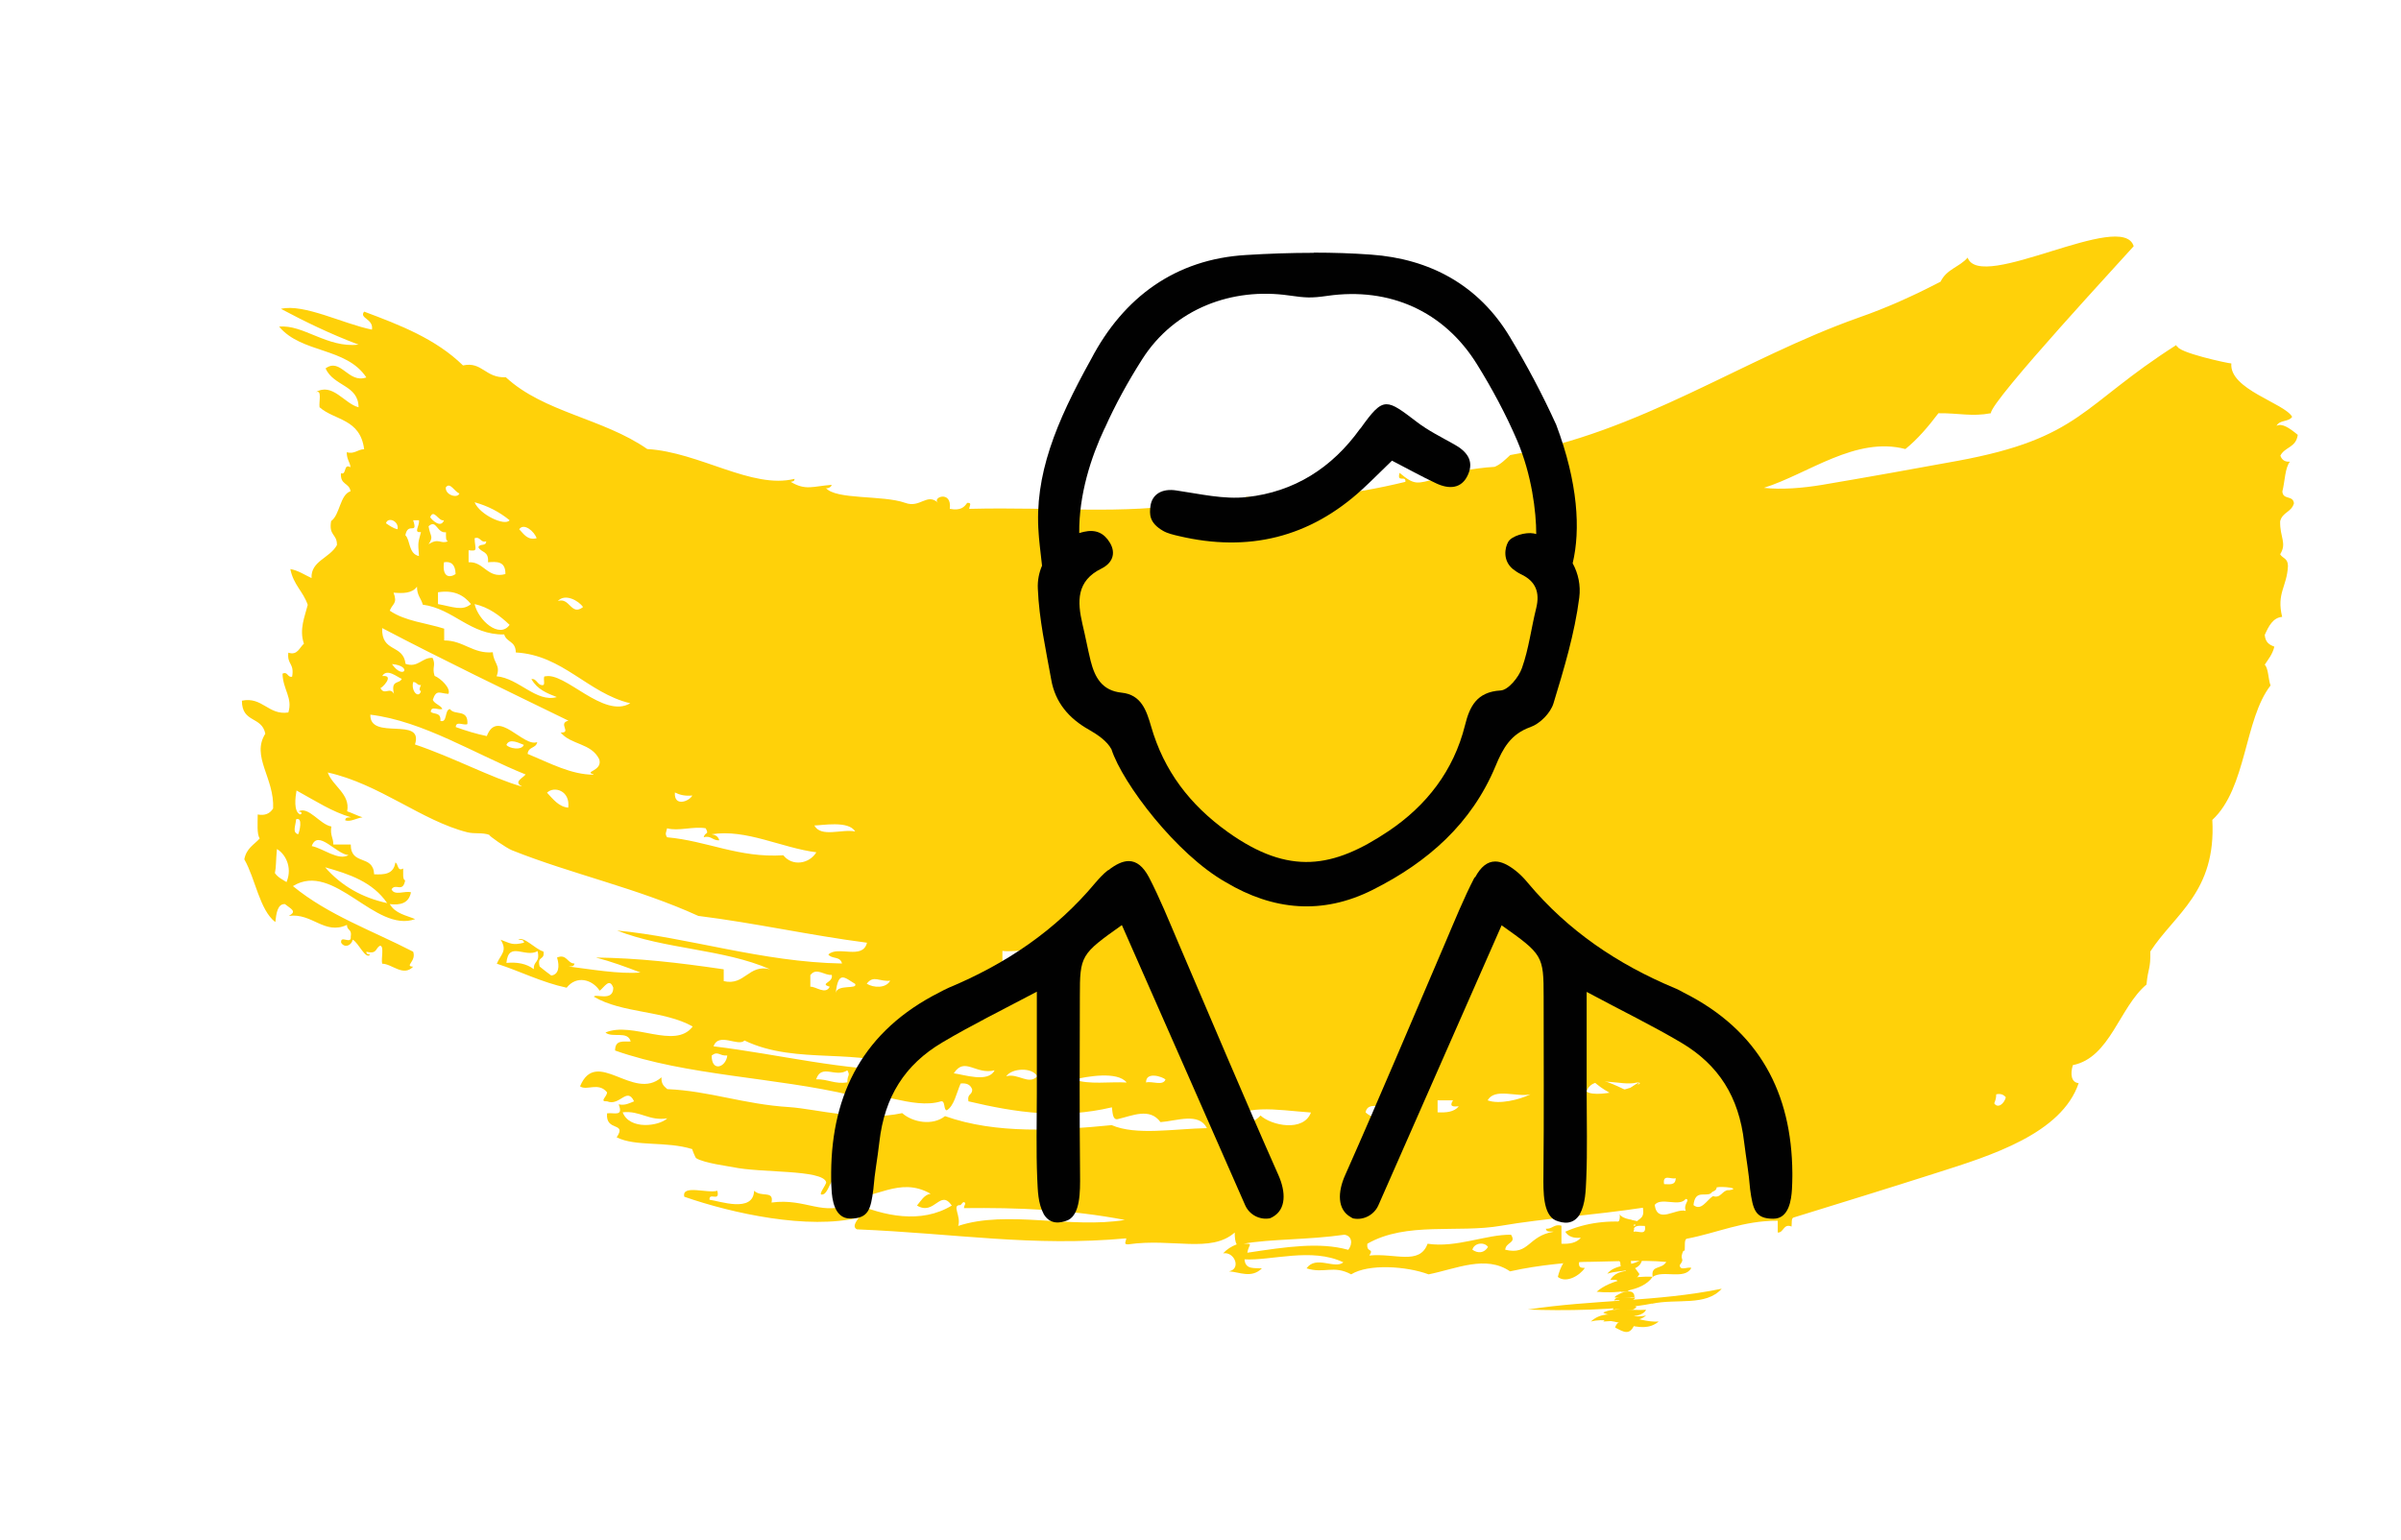 <?xml version="1.0" encoding="UTF-8"?><svg id="Layer_1" xmlns="http://www.w3.org/2000/svg" viewBox="0 0 120 77"><defs><style>.cls-1{fill:#010101;}.cls-1,.cls-2{stroke-width:0px;}.cls-2{fill:#ffd109;fill-rule:evenodd;}</style></defs><path class="cls-2" d="M81.93,45.48c-.5,0-1.09-.84-1.45-.15.54-.13.97.69,1.45.15"/><path class="cls-2" d="M80.92,51.02c-.14.48.58.38.58.15-.11-.17-.34-.16-.58-.15"/><path class="cls-2" d="M80.42,52.06c.44.05,1.27.97,1.55.3-.44-.12-1.12-.67-1.55-.3"/><path class="cls-2" d="M80.67,50.12c.12.02.24.04.19.3.21.07.73.46.87.15-.18-.28-1.13-.78-1.06-.45"/><path class="cls-2" d="M80.58,43.81c-.15.03-.36-.05-.39.15.28-.02.63.08.77-.15.04.21.12.26,0,.45.77.04,1.54.07,1.75-.75-.78-.51-2.03-.28-3.01-.45.28.29.57.51.87.75h.01Z"/><path class="cls-2" d="M80.86,44.55c.29-.04.59.42.68-.15-.17-.25-.6-.16-.68.15"/><path class="cls-2" d="M81.6,44.7c-.21-.12-.33-.39-.68-.3-.11.17-.11.53-.1.9.18.12.35.25.58.3.11-.32-.06-.58.19-.9h.01Z"/><path class="cls-2" d="M80.76,45.6c.11.07.23.16.29.3-.08.03-.19,0-.19.15.49,0,.83-.21.78-1.04-.11-.12-.27-.19-.48-.15.03.49-.37.32-.39.75Z"/><path class="cls-2" d="M81.42,45.15c-.15-.06-.08-.47-.39-.3-.18.5.35.62.39.3"/><path class="cls-2" d="M80.82,45.3c.14.21.76.31.78-.15-.25-.06-.28-.48-.68-.3,0,.21-.05.33-.1.45h.01Z"/><path class="cls-2" d="M80.9,45.89c.24,0,.28.26.58.15.14-.48-.58-.38-.58-.15"/><path class="cls-2" d="M82.08,46.79c-.68-.38-1.04-.29-1.75-.59.39.68,1.27.8,1.75.59"/><path class="cls-2" d="M81.69,47.24c.05-.77-.72-.25-.97-.15.33.04.55.24.97.15"/><path class="cls-2" d="M81.54,47.09c-.21-.08-.63-.36-.68.15.2-.09.64.18.68-.15"/><path class="cls-2" d="M81.64,50.23c-.33.1-.58-.68-.87-.15.28-.03.64.59.87.15"/><path class="cls-2" d="M80.77,50.53c-.08.52.8.35.87.15-.32,0-.48-.26-.87-.15"/><path class="cls-2" d="M81.64,51.13c-.27.09-.78-.19-.87.15.18.03.87.48.87-.15"/><path class="cls-2" d="M81.64,51.88c-.19-.06-.73-.37-.87,0,.12.17.76.3.87,0"/><path class="cls-2" d="M81.09,54.12c.27.04.25-.31.29-.59-.27,0-.46.34-.29.59"/><path class="cls-2" d="M83,55.76c-.92-.98-2.51-1.71-3.59-1.94.92,1.07,2.39,1.28,3.59,1.94"/><path class="cls-2" d="M80.77,56.06c.27.05.68.64.87.3-.3.01-.66-.67-.87-.3"/><path class="cls-2" d="M80.96,56.36c.2.08.2.24.1.45.27.02.25-.42.39-.59-.14.08-.5-.17-.48.15h-.01Z"/><path class="cls-2" d="M80.81,56.66c.24.14.48.27.78.3,0-.41-.65-.58-.78-.3"/><path class="cls-2" d="M80.62,58c.12.51.75.23,1.17.3-.02-.57-.91-.57-1.17-.3"/><path class="cls-2" d="M80.53,59.5h1.35c-.05-.74-1.11-.31-1.35,0"/><path class="cls-2" d="M81.73,59.64c-.33.44-.96.41-1.26.9.63-.08.78-.41,1.45-.15.02-.37.02-.73-.19-.75"/><path class="cls-2" d="M80.47,61.59c.14-.08.5.17.48-.15-.28-.23.37-.12.48-.15,1.31-.3-.32-.19-.48-.59.08.68-.48.35-.48.9"/><path class="cls-2" d="M80.86,61.29c.23-.11.75.27.68-.3-.27.03-.66-.13-.68.3"/><path class="cls-2" d="M81.49,62.18c.21-.35.08-.4.19-.75-.35.1-.83,0-.97.45.39-.15.62-.22.78.3"/><path class="cls-2" d="M81.49,62.04c-.21.09-.68-.25-.58.3.09.32.71.21.58-.3"/><path class="cls-2" d="M80.67,62.49c.41.03,1.07-.33,1.06-.45-.46,0-.92-.02-1.06.45"/><path class="cls-2" d="M80.97,62.63c-.07.6.09.85.48.75v-.9c-.24-.06-.22.28-.48.15"/><path class="cls-2" d="M81,62.78v.59c.3.07.43-.13.39-.59h-.39Z"/><path class="cls-2" d="M80.97,63.24c.17,0,.25.11.29.3-.32.05-.61.15-.78.45.28-.02.5-.03.29.3.54.04.92-.17,1.17-.59-.19-.27-.62-.93-.97-.45h.01Z"/><path class="cls-2" d="M79.8,64.58c.76.08,2.28.04,2.8-.75-.83-.04-2.11.14-2.8.75"/><path class="cls-2" d="M81.49,64.28c-.07-.03-.11-.12-.1-.3-.14.08-.5-.17-.48.15.21.08.21.24.1.45.24.02.47.03.48-.3h0Z"/><path class="cls-2" d="M82.56,65.18c1.26-.27,2.69.14,3.49-.75-3.23.66-6.44.54-9.69,1.04,1.69.07,4.55.04,6.21-.3h-.01Z"/><path class="cls-2" d="M80.72,64.87h.97c.02-.68-1.14-.03-.97,0"/><path class="cls-2" d="M81.49,64.87c-.27,0-.57-.08-.58.3.27,0,.57.08.58-.3"/><path class="cls-2" d="M81.73,64.87c-.33.09-.9-.19-1.06.15.32-.09.9.19,1.06-.15"/><path class="cls-2" d="M80.62,65.48c.36-.09.96.19,1.17-.15-.18-.14-1.15-.43-1.17.15"/><path class="cls-2" d="M80.13,65.62c.09.14,1.88.44,2.14-.14-.71.06-1.58-.14-2.14.14"/><path class="cls-2" d="M81.54,65.62c-.3-.01-.54.07-.68.3.27-.03.66.13.68-.3"/><path class="cls-2" d="M79.51,66.07c1.28-.34,2.46.77,3.39,0-1.06.08-2.48-.85-3.39,0"/><path class="cls-2" d="M80.81,66.07c.24-.12.83.29.78-.3-.29.04-.76-.16-.78.3"/><path class="cls-2" d="M80.13,66.07c1-.09,1.65.11,2.14-.3-.87.18-1.6-.32-2.14.3"/><path class="cls-2" d="M81.69,65.77h-.97c0,.58.92.32.97,0"/><path class="cls-2" d="M80.72,66.37c.41.21.73.43.97-.15-.39.03-.78-.4-.97.15"/><path class="cls-2" d="M99.67,55.16c.05-.12.1-.25.1-.45.23-.05.37.02.48.15-.08.32-.4.58-.58.3M86.39,59.5c-.32,0-.37.43-.78.3-.32.21-.58.76-.97.45.08-.79.59-.41.87-.59.08-.13.27-.09.29-.3.27-.06,1.3.05.58.15h.01ZM84.25,60.54c-.5-.15-1.41.68-1.55-.3.31-.41,1.24.12,1.55-.3.25.04-.13.25,0,.59M81.63,61.59c0-.38.32-.3.58-.3.09.54-.38.2-.58.3M79.01,61.88c-.22.26-.57.32-.97.3v-.9c-.36-.11-.46.18-.78.15.03.2.25.12.39.15-1.3.21-1.21,1.19-2.42.9.03-.39.57-.32.29-.75-1.24-.02-2.74.67-4.17.45-.4,1.09-1.63.46-2.91.59.25-.39-.16-.12-.1-.59,1.95-1.12,4.52-.52,6.69-.9,2.08-.36,4.72-.54,7.08-.9.12.68-.34.47-.39.9-.08.03-.09-.06-.1-.15-1.17-.16-2.4,0-3.39.45.16.26.44.33.77.3h.02ZM73.59,62.48c.08-.34.59-.41.78-.14-.19.32-.51.33-.78.14M69.52,55.31c-.11.77-.91.66-1.27.3.11-.57.85-.18,1.27-.3M71.84,55.01h.78c-.21.33.02.32.29.3-.24.29-.63.32-1.06.3v-.59ZM76.49,54.71c-.55.27-1.57.52-2.14.3.36-.64,1.46-.14,2.14-.3M79.01,59.64c-.14.42-.57.42-.97.45.05-.57.72-.19.97-.45M81.81,54.12c.81-.02-1.92.88-2.52.45.34-.92,1.73-.23,2.52-.45M83.75,58.9c0,.38-.32.3-.58.3-.09-.54.38-.21.58-.3M67.37,62.48c-1.42-.39-3.06-.15-5.03.15.08-.46.33-.45-.19-.45,1.3-.24,3.25-.19,5.04-.45.38.05.43.45.2.75h-.01ZM60.97,56.21c1.26-1.07,2.71-.72,4.55-.59-.37.99-1.98.65-2.52.15-.45.5-1.23.5-2.04.45h0ZM47.89,61.29c.16-.49-.34-1.05.1-1.04.08-.03.1-.15.19-.15.14.06,0,.13,0,.3,2.67-.03,5.32.07,8.04.59-2.7.45-5.9-.51-8.33.3h0ZM31.12,55.61c.87-.1,1.32.45,2.23.3-.4.39-1.88.6-2.23-.3M57.28,54.12c-.02-.57.83-.29.97-.15-.13.34-.68.06-.97.15M53.69,53.97c.62-.15,2.16-.43,2.62.15-.87-.05-1.88.12-2.62-.15M50.1,48.13v-.59c.59.08,1.4-.17,1.84.15-.47.66-1.05.25-1.84.45h0ZM50.29,53.81c.27-.41,1.3-.47,1.55,0-.43.46-.97-.18-1.55,0M47.67,53.66c.55-.85,1.09.09,2.04-.15-.32.64-1.54.21-2.04.15M35.66,52.32c.25-.74,1.24.03,1.55-.3,2.64,1.27,5.8.28,8.24,1.49-3.25.04-6.49-.8-9.79-1.2M42.35,54.11c-.62.11-.98-.17-1.56-.15.27-.8.97-.06,1.56-.45.16.3,0,.19,0,.59h0ZM35.57,52.77c.32-.25.37.03.78,0-.07.6-.79.84-.78,0M40.51,48.74c.3-.39.7.04,1.06,0,.1.39-.65.43-.1.59-.21.42-.7-.02-.97,0v-.59h0ZM42.74,49.19c.14.29-.89,0-.97.45.13-1.16.46-.75.97-.45M44.49,49.03c-.21.39-.84.36-1.17.15.34-.45.63-.09,1.17-.15M26.66,48.44c-.35-.26-.81-.35-1.35-.3.11-1.12.93-.23,1.56-.59.13.6-.21.47-.19.9h-.01ZM40.7,41.27c.36,0,1.72-.26,2.04.3-.66-.14-1.7.32-2.04-.3M39.15,42.76c-2.23.14-3.8-.72-5.81-.9-.12-.19-.04-.24,0-.45.56.16,1.31-.11,1.93,0,.19.35-.03.16-.1.45.36-.11.46.18.78.15-.06-.21-.22-.28-.39-.3,1.73-.28,3.5.68,5.24.9-.35.58-1.2.72-1.65.15h0ZM34.6,39.77c-.13.28-.92.6-.87-.15.24.12.52.19.87.15M27.24,33.8c-.13.03.03.44-.1.45-.28.04-.3-.34-.58-.3.29.52.78.71,1.27.9-1.02.29-1.9-.94-3.01-1.04.21-.56-.15-.64-.19-1.2-.99.09-1.48-.6-2.43-.59v-.59c-.91-.29-1.95-.37-2.72-.9.14-.37.4-.34.19-.9.47.04.93.04,1.17-.3,0,.45.21.58.29.9,1.55.21,2.36,1.52,4.07,1.49.12.41.57.31.58.9,2.36.13,3.59,2.03,5.72,2.54-1.34.8-3.28-1.61-4.27-1.34v-.02h.01ZM29.66,38.73c-1.1,0-2.14-.56-3.29-1.04.04-.38.42-.26.48-.59-.7.28-1.98-1.71-2.52-.3-.54-.11-1.05-.27-1.55-.45,0-.33.41-.06.58-.15.05-.78-.64-.41-.87-.75-.28.03-.12.71-.48.59.04-.45-.32-.31-.48-.45.01-.33.41-.06.58-.15-.12-.21-.37-.23-.48-.45.18-.55.35-.32.78-.3.14-.28-.39-.78-.69-.9-.14-.45.08-.51-.1-.9-.54-.03-.71.51-1.35.3-.12-1.01-1.21-.54-1.17-1.79,3.07,1.61,6.19,3.11,9.31,4.63-.55.13.19.62-.39.59.52.63,1.53.52,1.93,1.34.18.59-.79.61-.29.75v.02h-.01ZM27.34,39.63c.36-.35,1.17-.1,1.06.75-.48-.05-.76-.43-1.06-.75M25.31,37.24c.15-.37.69-.06.87,0-.11.3-.76.17-.87,0M21.04,34.55c-.11.4-.51.01-.39-.45.17-.02.2.18.39.15-.06.13-.12.27,0,.3M26.07,39.32c-1.46-.41-3.45-1.47-5.33-2.1.46-1.43-2.27-.17-2.23-1.49,2.64.32,5.25,1.98,7.76,2.99-.14.18-.62.37-.19.59h0ZM19.59,33.2c.57.83,1.05.09,0,0M19.11,33.79c.24-.39.74.06.97.15-.12.27-.56.03-.39.75-.21-.38-.48.11-.68-.3.03.07.76-.66.1-.59h0ZM19.87,26.46c-.23-.05-.4-.18-.58-.3.1-.34.66-.11.58.3M20.64,26.01h.3c.04.29-.3.64.1.59-.14.56-.16.45-.1,1.2-.53-.11-.43-.81-.68-1.04.13-.7.64.02.39-.75M21.42,26.31c.4-.37.41.36.87.3,0,.22-.02.42.1.45-.38.16-.45-.19-.97.15.27-.41.08-.37,0-.9M22.19,26.01c-.15.41-.58.01-.69-.15.18-.46.42.23.69.15M22.96,24.67c-.08.26-.71.09-.68-.3.21-.3.43.21.68.3M22.19,28.11c.36-.06.57.12.58.59-.29.2-.68.17-.58-.59M23.54,30.2c-.43.36-.89.14-1.65,0v-.59c.77-.12,1.27.12,1.65.59M25.47,31.24c-.51.71-1.57-.23-1.75-1.04.71.16,1.25.57,1.75,1.04M23.43,27.51c.48.06.31-.04.29-.6.3-.11.29.25.58.15,0,.28-.33.09-.39.3.14.28.53.17.48.75.43-.03.88-.07.87.59-.9.25-1.07-.64-1.84-.59v-.59h0ZM25.47,26.01c-.23.31-1.49-.27-1.75-.9.65.18,1.24.48,1.75.9M26.82,26.91c-.46.11-.64-.21-.87-.45.23-.34.76.11.87.45M29.14,30.35c-.6.47-.66-.51-1.26-.3.36-.4,1.04-.02,1.26.3M14.8,40.96c.35-.14.17.64.1.75-.3-.1-.13-.4-.1-.75M17.42,42.75c-.51.3-1.27-.34-1.84-.45.31-.87,1.22.41,1.84.45M19.35,45.15c-1.25-.27-2.29-.86-3.1-1.79,1.21.34,2.37.73,3.1,1.79M14.32,44.1c-.2-.13-.43-.23-.58-.45.07-.36.04-.55.1-1.2.36.19.81.86.48,1.65M108.77,17.25c-4.76,3.03-4.76,4.65-10.93,5.79-2.18.4-4.52.82-6.77,1.2-.95.16-2.04.25-2.91.15,2.23-.71,4.59-2.59,7.07-1.94.61-.49,1.15-1.13,1.65-1.79,1.04-.01,1.66.18,2.62,0,0-.63,6.79-7.94,7.14-8.35-.56-1.85-7.65,2.33-8.3.57-.4.47-1.05.57-1.35,1.2-1.36.71-2.72,1.32-4.07,1.79-5.83,2.06-10.98,5.78-17.44,6.88-.25.23-.47.46-.78.59-1.09.06-2.07.31-3.1.45.07.03.19,0,.19.15-.97.23-1.07.35-1.84-.3-.15.53.33.09.29.45-2.72.66-5.24.94-7.94.75-.66.3-2.08.72-2.62.3-3.66.61-6.91.19-11.24.3.02-.18.15-.31-.1-.3-.15.21-.31.4-.87.3.12-.97-.93-.56-.58-.3-.57-.52-.89.28-1.65,0-1.12-.4-3.47-.14-3.97-.75.06.07.31-.05.29-.15-.94.07-1.29.3-2.04-.15.07-.03.19,0,.19-.15-2.13.53-4.76-1.34-7.36-1.49-2.22-1.54-5.17-1.83-7.07-3.59-1.03.05-1.18-.8-2.14-.59-1.36-1.33-3.15-2.02-4.94-2.69-.27.34.48.35.39.9-1.44-.29-3.4-1.31-4.55-1.04,1.16.62,2.45,1.25,3.88,1.79-1.57.18-2.76-1.02-3.97-.9,1.13,1.35,3.35,1.02,4.36,2.54-.91.32-1.28-1.01-2.04-.45.42.91,1.64.82,1.65,1.94-.7-.17-1.31-1.26-2.14-.75.33-.15.15.46.19.75.76.67,2.03.56,2.23,2.1-.32,0-.48.26-.87.15,0,.37.15.46.19.75-.37-.21-.18.41-.48.3-.04.6.41.46.48.9-.53.17-.53,1.18-.97,1.49-.13.75.3.63.29,1.2-.36.66-1.31.79-1.27,1.65-.35-.16-.66-.38-1.06-.45.16.8.64,1.11.87,1.79-.14.57-.44,1.23-.19,1.94-.23.2-.32.6-.78.45-.07.61.31.51.19,1.2-.24.06-.21-.28-.48-.15.02.8.52,1.21.29,1.94-1,.15-1.29-.8-2.32-.59,0,1.13.99.76,1.17,1.65-.72,1.14.46,2.21.39,3.74-.16.25-.4.37-.77.3,0,.43-.05.98.1,1.2-.28.31-.66.48-.77,1.04.56.98.76,2.53,1.55,3.14.05-.46.12-.92.48-.9.28.23.64.36.19.59,1.18-.16,1.78.97,2.91.45,0,.3.26.19.19.59.04.42-.53-.11-.48.3.17.28.51.15.58-.15.29.15.64,1.01.87.75-.08-.03-.19,0-.19-.15.56.14.44-.19.69-.3.21.02.04.64.1.9.49,0,1.05.67,1.55.15-.46-.03.17-.26,0-.75-2.03-1.05-4.25-1.83-6.01-3.28,2.05-1.27,4.11,2.37,6.11,1.65-.45-.19-.99-.27-1.27-.75.52.06.95-.03,1.06-.59-.3-.09-.83.19-.97-.15.2-.33.56.2.68-.45-.14-.03-.09-.36-.1-.59-.3.17-.24-.24-.39-.3-.09.6-.57.61-1.06.59-.05-1.02-1.17-.41-1.17-1.49h-.87c0-.35-.17-.44-.1-.9-.58-.1-1.14-1.04-1.65-.75.1,0,.25.07.1.15-.35-.13-.25-.87-.19-1.2.98.54,1.77,1.06,2.72,1.34-.11.02-.27-.03-.29.15.25.1.57-.11.87-.15-.27-.08-.5-.21-.77-.3.17-.86-.73-1.26-.97-1.94,2.58.57,4.71,2.42,6.98,2.99.37.09.75,0,1.1.13-.07.02.85.66,1.13.77,3.01,1.2,6.26,1.89,9.31,3.28,2.87.36,5.57.97,8.43,1.34-.21.88-1.46.13-1.93.59.17.24.6.07.68.45-3.99-.07-7.73-1.32-11.24-1.65,2.36.94,5.34.92,7.65,1.94-1.08-.28-1.26.84-2.32.59v-.59c-2.32-.34-4.25-.56-6.39-.59.77.2,1.5.47,2.23.75-1.05.09-2.55-.17-3.59-.3.11-.02.27.03.29-.15-.36,0-.38-.5-.87-.3.14.45.08.86-.29.9-.19-.14-.39-.29-.58-.45-.14-.56.27-.29.19-.75-.41-.11-.97-.78-1.26-.59.11.02.27-.03.29.15-.59.14-.66.04-1.17-.15.36.57,0,.73-.19,1.2,1.18.38,2.23.93,3.49,1.2.49-.63,1.28-.42,1.65.15.24-.18.49-.67.68-.15,0,.72-.89.28-.97.45,1.42.84,3.51.68,4.94,1.49-.89,1.18-3-.28-4.36.3.33.29,1.12-.11,1.26.45-.34.02-.78-.11-.78.45,3.6,1.27,7.99,1.33,11.83,2.24,1.06-.37,3.04.74,4.46.3.23-.04.11.43.29.45.37-.23.48-.86.69-1.34.28-.03.49.04.58.3,0,.3-.26.19-.19.59,2.37.56,4.63.9,7.17.3.04.29.04.64.29.59.74-.17,1.6-.59,2.14.15.81-.06,1.92-.5,2.32.3-1.63.03-3.54.38-4.76-.15-2.75.27-5.78.46-8.33-.45-.61.49-1.61.32-2.14-.15-2.05.44-4.3-.21-5.63-.3-2.29-.14-4-.81-6.11-.9-.14-.13-.31-.23-.29-.59-1.4,1.23-3.25-1.53-4.07.45.33.24.92-.23,1.35.3,0,.22-.41.47,0,.45.64.26.99-.75,1.35,0-.23.09-.44.22-.77.15.25.64-.23.4-.58.45-.09.94,1.01.41.48,1.2.96.48,2.47.18,3.78.59-.02,0,.15.42.19.45.38.25,1.72.42,1.84.45,1.38.3,4.48.11,4.66.75.03.12-.54.78-.1.59.21-.16.28-.56.48-.75.71.14,1.69.03,1.93.45-.64.29-1.31-.36-1.55.59,1.74-.01,2.89-1.19,4.46-.3-.32.05-.48.35-.68.59.88.53,1.15-.85,1.74,0-1.53.93-3.4.53-4.94-.15-1.49.75-2.33-.24-4.07,0,.13-.63-.51-.24-.87-.59-.04,1.13-1.74.51-2.23.45-.03-.4.54.14.39-.45-.47.15-1.8-.33-1.65.3,2.41.84,6.2,1.66,8.73,1.04-.05.09-.39.45-.1.59,5,.21,8.76.88,13.46.45-.02.18-.15.31.1.3,2.21-.32,4.12.46,5.32-.59,0,.26.02.46.1.59-.26.1-.49.24-.68.45.57-.1.92.78.29.9.53.03,1.12.37,1.65-.15-.37-.03-.83.08-.87-.45,1.31.08,3.37-.61,4.94.15-.44.36-1.37-.37-1.84.3.89.28,1.34-.18,2.23.3.87-.54,2.77-.41,3.87,0,1.39-.28,2.86-.98,4.07-.15,3.04-.68,5.94-.42,8.73-1.04.02-.23-.03-.55.1-.59,1.53-.29,2.82-.91,4.55-.9v.59c.3.02.28-.47.69-.3.02-.17-.02-.42.1-.45,2.23-.69,4.67-1.44,7.17-2.24,2.71-.86,6.23-1.96,7.08-4.48-.37-.03-.43-.45-.29-.9,1.86-.37,2.32-2.89,3.68-4.03.08-.86.21-.75.19-1.65,1.22-1.88,3.3-2.98,3.1-6.58,1.72-1.59,1.59-5.02,2.91-6.72-.12-.32-.1-.84-.29-1.04.18-.28.38-.5.48-.9-.23-.09-.45-.2-.48-.59.2-.44.41-.86.87-.9-.29-1.19.24-1.5.29-2.54,0-.4-.27-.38-.39-.59.35-.56-.02-.84,0-1.65.12-.47.56-.44.69-.9-.05-.42-.55-.15-.58-.59.13-.5.13-1.19.38-1.49-.25.02-.4-.08-.48-.3.23-.45.78-.39.87-1.04-.41-.34-.79-.6-1.06-.45.15-.31.59-.18.78-.45-.38-.69-3.15-1.37-3.04-2.67-.15,0-2.75-.56-2.7-.88v.02h-.04Z"/><path class="cls-2" d="M81.58,49.33c-.15-.01-.33.02-.29-.3-.17.08-.4.08-.48.3.46-.28.59.72.78,0h-.01Z"/><path class="cls-2" d="M82.52,47.69c0-.64-.74-.16-.78-.75h.78c.06-.49.28-.64.1-.9-.11.09-.61.17-1.06.15-.05.22.11.78-.1.75-.76.18-1.13-.27-1.74-.3.66.69,1.93,1.2,2.8,1.04"/><path class="cls-2" d="M82.22,51.73c-.37-.62-1.46-.93-2.04-.75.72.19,1.3.58,2.04.75"/><path class="cls-2" d="M81.93,54.12c-.64.26-.99.95-1.45,1.49.68-.21,1.06-.84,1.45-1.49"/><path class="cls-2" d="M81.33,62.78c.34-.12-.73-.48-.39-.15.46.06-.11.05,0,.45.41-.17.23-.09.1.3.28.12.26-.22.48-.15.03-.3-.13-.3-.19-.45h0Z"/><path class="cls-2" d="M82.08,62.93c-.48.41-1.34.23-1.75.75.67-.23,1.65-.02,1.75-.75"/><path class="cls-2" d="M83.96,63.24c.3-.4-.08-.18.19-.75-1.6-.03-2.94.1-4.45.45-.75-1.11-1.64-.01-1.84.9.41.33,1.09-.06,1.35-.45-.15-.01-.33.02-.29-.3,1.31,0,3.15-.12,4.36,0-.25.4-.78.14-.68.75.5-.37,1.6.17,1.93-.45-.17-.08-.57.18-.58-.15h.01Z"/><path class="cls-1" d="M55.37,43.51c-.23.18-.43.4-.62.62-1.99,2.39-4.48,4.06-7.33,5.25-.16.07-.31.15-.46.23-3.79,1.91-5.39,5.04-5.42,9.01v.19c0,.21,0,.42.02.64.02.5.14,1.47.93,1.47.91,0,1.03-.44,1.16-1.47.07-.87.2-1.47.3-2.36.26-2.26,1.27-3.86,3.14-4.97,1.45-.86,2.97-1.61,4.73-2.54v5.08c0,1.42-.04,2.85.02,4.27.03.6.03,1.22.33,1.78.31.51.8.46,1.21.29.61-.3.61-1.41.6-2.28-.03-2.96-.02-5.92-.01-8.89,0-2.06.04-2.12,2.1-3.58,2.07,4.7,4.12,9.35,6.16,14,.21.48.72.75,1.23.66.05-.01.1-.05.15-.07.68-.38.66-1.25.28-2.1-1.71-3.85-3.34-7.74-5-11.61-.47-1.1-.92-2.22-1.47-3.28-.29-.54-.62-.8-1.01-.8-.3,0-.64.16-1.02.46"/><path class="cls-1" d="M73.7,43.86c-.55,1.06-1,2.18-1.47,3.28-1.66,3.87-3.29,7.76-5,11.61-.38.85-.4,1.72.28,2.1.05.03.09.06.15.07.51.09,1.02-.19,1.23-.66,2.05-4.65,4.1-9.31,6.16-14,2.06,1.46,2.1,1.52,2.1,3.58,0,2.96.02,5.92-.01,8.89-.01.87-.02,1.98.6,2.28.41.17.89.22,1.21-.29.3-.56.3-1.19.33-1.78.06-1.42.02-2.85.02-4.27v-5.08c1.75.94,3.28,1.68,4.73,2.54,1.87,1.11,2.88,2.71,3.14,4.97.11.89.23,1.49.3,2.36.14,1.03.26,1.47,1.16,1.47.79,0,.9-.97.93-1.47.01-.22.02-.43.02-.64v-.18c-.03-3.97-1.63-7.1-5.42-9.01-.15-.08-.3-.17-.46-.23-2.85-1.19-5.34-2.87-7.33-5.25-.19-.23-.39-.44-.62-.62-.38-.3-.72-.46-1.02-.46-.39,0-.72.26-1.01.8"/><path class="cls-1" d="M55.21,21.42c.53-1.19,1.17-2.35,1.87-3.45,1.63-2.57,4.53-3.6,7.33-3.2.86.12,1.1.14,1.94.02,3.08-.44,5.82.75,7.48,3.44.75,1.21,1.43,2.48,1.99,3.78.74,1.73.96,3.58.96,4.69-.04-.01-.08-.02-.12-.03-.4-.08-1.11.12-1.28.42-.18.31-.27.93.22,1.35.1.08.27.2.42.27.74.35.95.91.76,1.69-.25,1-.37,2.03-.71,2.99-.16.47-.69,1.11-1.07,1.13-1.2.07-1.55.81-1.78,1.74-.57,2.28-1.93,4.02-3.82,5.29-2.76,1.85-4.96,2.24-8.03.05-1.9-1.36-3.2-3.06-3.84-5.29-.23-.79-.49-1.58-1.47-1.68-.98-.1-1.34-.76-1.55-1.59-.15-.61-.26-1.22-.41-1.84-.26-1.13-.31-2.16.96-2.78.52-.26.74-.74.41-1.29-.29-.48-.7-.68-1.31-.54-.07.02-.15.04-.22.06-.02-1.92.59-3.8,1.27-5.24M65.66,12.64c-1.14,0-2.28.04-3.4.11-3.49.21-6.1,2.09-7.73,5.21-1.76,3.17-2.84,5.8-2.62,8.69.01.22.08.88.17,1.63-.15.35-.23.74-.21,1.15.06,1.52.4,3.04.67,4.55.2,1.14.88,1.94,1.9,2.51.42.24.89.56,1.11.97.55,1.7,3.25,5.26,5.72,6.65,2.35,1.4,4.82,1.65,7.35.37,2.74-1.38,4.93-3.3,6.13-6.19.36-.87.75-1.59,1.74-1.94.48-.17,1-.7,1.15-1.18.53-1.74,1.06-3.5,1.29-5.29.08-.61-.05-1.21-.33-1.72.4-1.67.27-4.02-.82-6.92-.68-1.5-1.46-2.97-2.31-4.38-1.56-2.61-4.01-3.92-6.94-4.13-.95-.07-1.91-.1-2.87-.1Z"/><path class="cls-1" d="M67.98,21.43c-1.41,1.97-3.3,3.16-5.66,3.42-1.15.13-2.36-.16-3.53-.33-.7-.11-1.21.18-1.29.78-.05.39-.08.83.63,1.24.2.12.52.2.79.26,3.47.82,6.54.08,9.18-2.35.5-.46.97-.94,1.47-1.42.8.41,1.49.8,2.2,1.13.63.3,1.28.3,1.6-.43.32-.71-.08-1.18-.7-1.52-.64-.36-1.31-.69-1.89-1.14-.72-.55-1.13-.86-1.48-.86-.39,0-.71.38-1.31,1.22"/></svg>